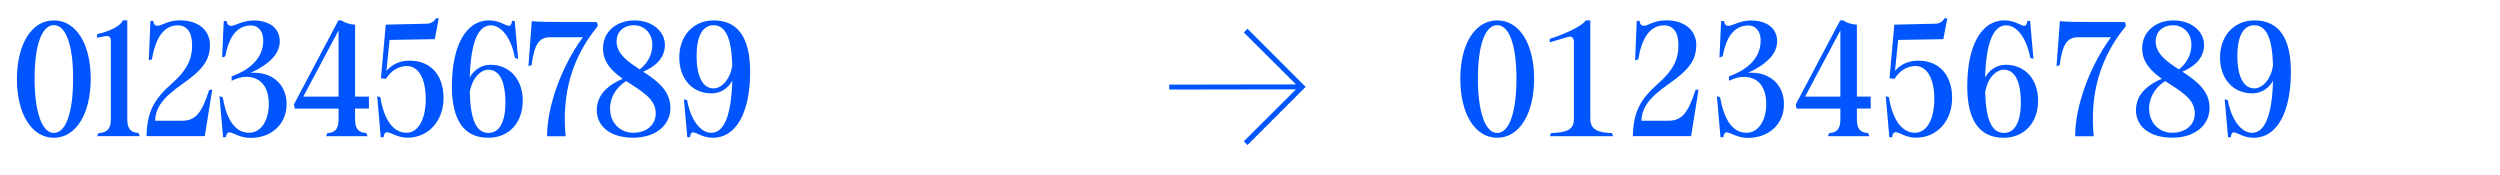 <svg viewBox="0 0 365.13 25.51" xmlns="http://www.w3.org/2000/svg" id="Calque_1"><defs><style>.cls-1{fill:#05f;}</style></defs><path d="M2.48,11.5C2.48,6.39,4.64,2.98,7.87,2.98s5.38,3.41,5.38,8.52-2.15,8.62-5.38,8.62-5.4-3.44-5.4-8.62ZM10.68,11.47c0-4.88-1.06-7.8-2.81-7.8s-2.82,2.91-2.82,7.8,1.08,7.95,2.82,7.95,2.81-2.97,2.81-7.95Z" class="cls-1"></path><path d="M14.39,19.44c1.12-.06,1.8-.5,1.8-1.97V5.98c0-.53-.26-.79-.77-.7l-1.24.23v-.52c1.71-.39,3.41-1.14,3.76-2.02h.65v14.48c0,1.47.61,1.91,1.64,1.97l.18.46h-6.22l.2-.46Z" class="cls-1"></path><path d="M21.4,19.89c.08-3.58,1.08-5.38,3.78-7.77,2.09-1.83,2.88-3.46,2.88-5.52,0-1.87-.76-2.9-2.09-2.9-2.23,0-3.32,2.18-3.78,4.97l-.46.14.24-5.76h.41c.05.49.29.71.62.71.73,0,1.41-.79,3.29-.79,2.62,0,4.37,1.41,4.37,3.59s-.99,3.59-4.06,5.73c-2.85,2-3.88,3.43-3.94,5.34h3.97c1.85,0,2.81-1.02,3.91-4.47l.46-.09-1.09,6.81h-8.51Z" class="cls-1"></path><path d="M33.55,19.31c-.3,0-.52.27-.56.73h-.41l-.52-5.99.46.14c.53,2.93,1.62,5.2,3.87,5.2,1.79,0,2.87-1.9,2.87-4.17,0-2.81-1.41-4-3.32-4-.68,0-1.5.27-2.11.58v-.64c1.24-.46,2.28-1.03,3.06-1.77,1-.93,1.56-2.09,1.56-3.5,0-1.08-.55-2.17-1.8-2.17-2.23,0-3.29,1.99-3.75,4.52l-.46.14.24-5.31h.41c.06.44.32.71.65.71.59,0,1.7-.79,3.28-.79,2.38,0,3.84,1.15,3.84,3.05,0,1.76-1.41,3.28-4.25,4.6,3.08-.23,5.25,1.65,5.25,4.57s-2.2,4.93-5.28,4.93c-1.56,0-2.55-.8-3.03-.8Z" class="cls-1"></path><path d="M47.81,19.44c1.02-.06,1.64-.5,1.64-1.97v-1.61h-6.4l-.12-.61,6.49-12.27h.47c.44.38,1.44.62,1.97.62v10.51h2.02v1.74h-2.02v1.61c0,1.47.61,1.91,1.64,1.97l.18.46h-6.05l.18-.46ZM44.29,14.11h5.16V4.44l-5.16,9.68Z" class="cls-1"></path><path d="M56.52,19.31c-.27,0-.47.29-.5.73h-.41l-.52-5.99.46.14c.53,3.32,1.9,5.2,3.82,5.2,1.7,0,2.81-1.94,2.81-4.94s-1.08-4.81-2.75-4.81c-1.21,0-2.37.71-3.06,1.88l-.73-.09.7-7.83,6.01-.14c.59-.02,1.02-.26,1.32-.79h.41l-.58,3.05-6.6.11-.46,4.52c.88-1,2-1.49,3.41-1.49,3.03,0,4.93,2.09,4.93,5.44s-2.18,5.81-5.28,5.81c-1.49,0-2.41-.8-2.99-.8Z" class="cls-1"></path><path d="M76.35,14.7c0,3.23-2.02,5.42-5.04,5.42-3.66,0-5.31-2.73-5.31-7.51,0-5.9,2.02-9.63,5.43-9.63,1.55,0,2.37.79,2.93.79.23,0,.38-.27.41-.71h.41l.49,5.54-.46-.14c-.53-2.84-1.94-4.76-3.52-4.76-1.9,0-2.94,2.56-3.08,7.61.61-1.12,1.74-1.85,3.02-1.85,2.81,0,4.72,2.12,4.72,5.25ZM73.81,14.9c0-3.09-.91-4.72-2.47-4.72-1.27,0-2.46,1.43-2.73,3.31.11,4.12,1,5.92,2.75,5.92,1.55,0,2.46-1.53,2.46-4.5Z" class="cls-1"></path><path d="M79.9,19.89c0-4.38,2.12-10.22,5.23-14.45h-4.79c-1.61,0-2.31,1.03-2.7,4.08l-.46.14.49-6.58c.8.12,1.76.14,9.52.14l.12.59c-3.73,4.52-5.29,9.83-4.7,16.09h-2.71Z" class="cls-1"></path><path d="M97.92,15.73c0,2.61-2.2,4.38-5.45,4.38-3.41,0-5.31-1.73-5.31-4,0-2.47,1.94-3.82,3.79-4.61-1.55-1.09-2.88-2.38-2.88-4.44,0-2.5,2.05-4.08,4.57-4.08,2.65,0,4.47,1.62,4.47,3.59s-1.47,3.17-3.17,3.9c1.99,1.3,3.97,2.75,3.97,5.26ZM95.77,16.51c0-2.14-2.24-3.29-4.32-4.67-1.37.85-2.35,2.29-2.35,4.02,0,2.08,1.47,3.53,3.37,3.53s3.31-1.08,3.31-2.88ZM90.05,6.03c0,1.82,1.62,2.96,3.4,4.11,1.26-1.02,1.82-2.29,1.82-3.64,0-1.58-1.11-2.81-2.68-2.81s-2.53,1-2.53,2.33Z" class="cls-1"></path><path d="M109.56,10.49c0,5.9-2.02,9.63-5.43,9.63-1.55,0-2.37-.79-2.93-.79-.23,0-.38.27-.41.71h-.41l-.49-5.54.46.14c.53,2.84,1.94,4.76,3.52,4.76,1.9,0,2.94-2.56,3.08-7.61-.61,1.12-1.74,1.85-3.02,1.85-2.81,0-4.72-2.12-4.72-5.25s2.02-5.41,5.04-5.41c3.66,0,5.31,2.73,5.31,7.51ZM106.95,9.61c-.11-4.13-1-5.92-2.75-5.92-1.55,0-2.46,1.53-2.46,4.5s.91,4.72,2.47,4.72c1.27,0,2.46-1.43,2.73-3.31Z" class="cls-1"></path><path d="M213.28,11.5c0-5.11,2.17-8.52,5.4-8.52s5.38,3.41,5.38,8.52-2.15,8.62-5.38,8.62-5.4-3.44-5.4-8.62ZM221.48,11.47c0-4.88-1.06-7.8-2.81-7.8s-2.82,2.91-2.82,7.8,1.08,7.95,2.82,7.95,2.81-2.97,2.81-7.95Z" class="cls-1"></path><path d="M226.35,19.89l.2-.46c2.08-.06,3.32-.41,3.32-1.97V6.21c0-.62-.21-.99-.85-.82l-2.68.79v-.5c2.32-.76,4.64-1.82,5.28-2.7h.65v14.33c0,1.68,1.17,2.06,3.15,2.12l.18.46h-9.25Z" class="cls-1"></path><path d="M238.48,19.89c.08-3.58,1.08-5.38,3.78-7.77,2.09-1.83,2.88-3.46,2.88-5.52,0-1.87-.76-2.9-2.09-2.9-2.23,0-3.32,2.18-3.78,4.97l-.46.14.24-5.76h.41c.05.49.29.71.62.71.73,0,1.41-.79,3.29-.79,2.62,0,4.37,1.41,4.37,3.59s-.99,3.59-4.06,5.73c-2.85,2-3.88,3.43-3.94,5.34h3.97c1.85,0,2.81-1.02,3.91-4.47l.46-.09-1.09,6.81h-8.51Z" class="cls-1"></path><path d="M252.25,19.31c-.3,0-.52.27-.56.73h-.41l-.52-5.99.46.14c.53,2.93,1.62,5.2,3.87,5.2,1.79,0,2.87-1.9,2.87-4.17,0-2.81-1.41-4-3.32-4-.68,0-1.5.27-2.11.58v-.64c1.24-.46,2.27-1.03,3.06-1.77,1-.93,1.56-2.09,1.56-3.5,0-1.08-.55-2.17-1.81-2.17-2.23,0-3.29,1.99-3.75,4.52l-.46.14.24-5.31h.41c.06.44.32.71.65.71.59,0,1.7-.79,3.28-.79,2.38,0,3.84,1.15,3.84,3.05,0,1.76-1.41,3.28-4.25,4.6,3.08-.23,5.25,1.65,5.25,4.57s-2.2,4.93-5.28,4.93c-1.56,0-2.55-.8-3.03-.8Z" class="cls-1"></path><path d="M267.15,19.44c1.02-.06,1.64-.5,1.64-1.97v-1.61h-6.4l-.12-.61,6.49-12.27h.47c.44.38,1.44.62,1.97.62v10.51h2.02v1.74h-2.02v1.61c0,1.47.61,1.91,1.64,1.97l.18.46h-6.05l.18-.46ZM263.63,14.11h5.16V4.44l-5.16,9.68Z" class="cls-1"></path><path d="M276.85,19.31c-.27,0-.47.29-.5.73h-.41l-.52-5.99.46.14c.53,3.32,1.9,5.2,3.82,5.2,1.7,0,2.81-1.94,2.81-4.94s-1.08-4.81-2.75-4.81c-1.21,0-2.37.71-3.06,1.88l-.73-.09.7-7.83,6.01-.14c.59-.02,1.02-.26,1.32-.79h.41l-.58,3.05-6.6.11-.46,4.52c.88-1,2-1.49,3.41-1.49,3.03,0,4.93,2.09,4.93,5.44s-2.18,5.81-5.28,5.81c-1.49,0-2.41-.8-2.99-.8Z" class="cls-1"></path><path d="M297.67,14.7c0,3.23-2.02,5.42-5.04,5.42-3.66,0-5.31-2.73-5.31-7.51,0-5.9,2.02-9.63,5.43-9.63,1.55,0,2.37.79,2.93.79.23,0,.38-.27.41-.71h.41l.49,5.54-.46-.14c-.53-2.84-1.94-4.76-3.52-4.76-1.9,0-2.94,2.56-3.08,7.61.61-1.12,1.74-1.85,3.02-1.85,2.81,0,4.72,2.12,4.72,5.25ZM295.14,14.9c0-3.09-.91-4.72-2.47-4.72-1.27,0-2.46,1.43-2.73,3.31.11,4.12,1,5.92,2.75,5.92,1.55,0,2.46-1.53,2.46-4.5Z" class="cls-1"></path><path d="M303.08,19.89c0-4.38,2.12-10.22,5.23-14.45h-4.79c-1.61,0-2.31,1.03-2.7,4.08l-.46.14.49-6.58c.8.12,1.76.14,9.52.14l.12.59c-3.73,4.52-5.29,9.83-4.7,16.09h-2.71Z" class="cls-1"></path><path d="M322.71,15.73c0,2.61-2.2,4.38-5.44,4.38-3.41,0-5.31-1.73-5.31-4,0-2.47,1.94-3.82,3.79-4.61-1.55-1.09-2.88-2.38-2.88-4.44,0-2.5,2.05-4.08,4.57-4.08,2.65,0,4.47,1.62,4.47,3.59s-1.47,3.17-3.17,3.9c1.99,1.3,3.97,2.75,3.97,5.26ZM320.55,16.51c0-2.14-2.25-3.29-4.32-4.67-1.37.85-2.35,2.29-2.35,4.02,0,2.08,1.47,3.53,3.37,3.53s3.31-1.08,3.31-2.88ZM314.84,6.03c0,1.82,1.62,2.96,3.4,4.11,1.26-1.02,1.82-2.29,1.82-3.64,0-1.58-1.11-2.81-2.68-2.81s-2.53,1-2.53,2.33Z" class="cls-1"></path><path d="M334.59,10.49c0,5.9-2.02,9.63-5.43,9.63-1.55,0-2.37-.79-2.93-.79-.23,0-.38.27-.41.71h-.41l-.49-5.54.46.14c.53,2.84,1.94,4.76,3.52,4.76,1.9,0,2.94-2.56,3.08-7.61-.61,1.12-1.74,1.85-3.02,1.85-2.81,0-4.72-2.12-4.72-5.25s2.02-5.41,5.04-5.41c3.66,0,5.31,2.73,5.31,7.51ZM331.98,9.61c-.11-4.13-1-5.92-2.75-5.92-1.55,0-2.46,1.53-2.46,4.5s.91,4.72,2.47,4.72c1.27,0,2.46-1.43,2.73-3.31Z" class="cls-1"></path><path d="M182.2,4.2l8.49,8.49-8.49,8.49-.54-.54,7.62-7.59-18.51.03v-.72l18.51-.03-7.62-7.59.54-.54Z" class="cls-1"></path></svg>